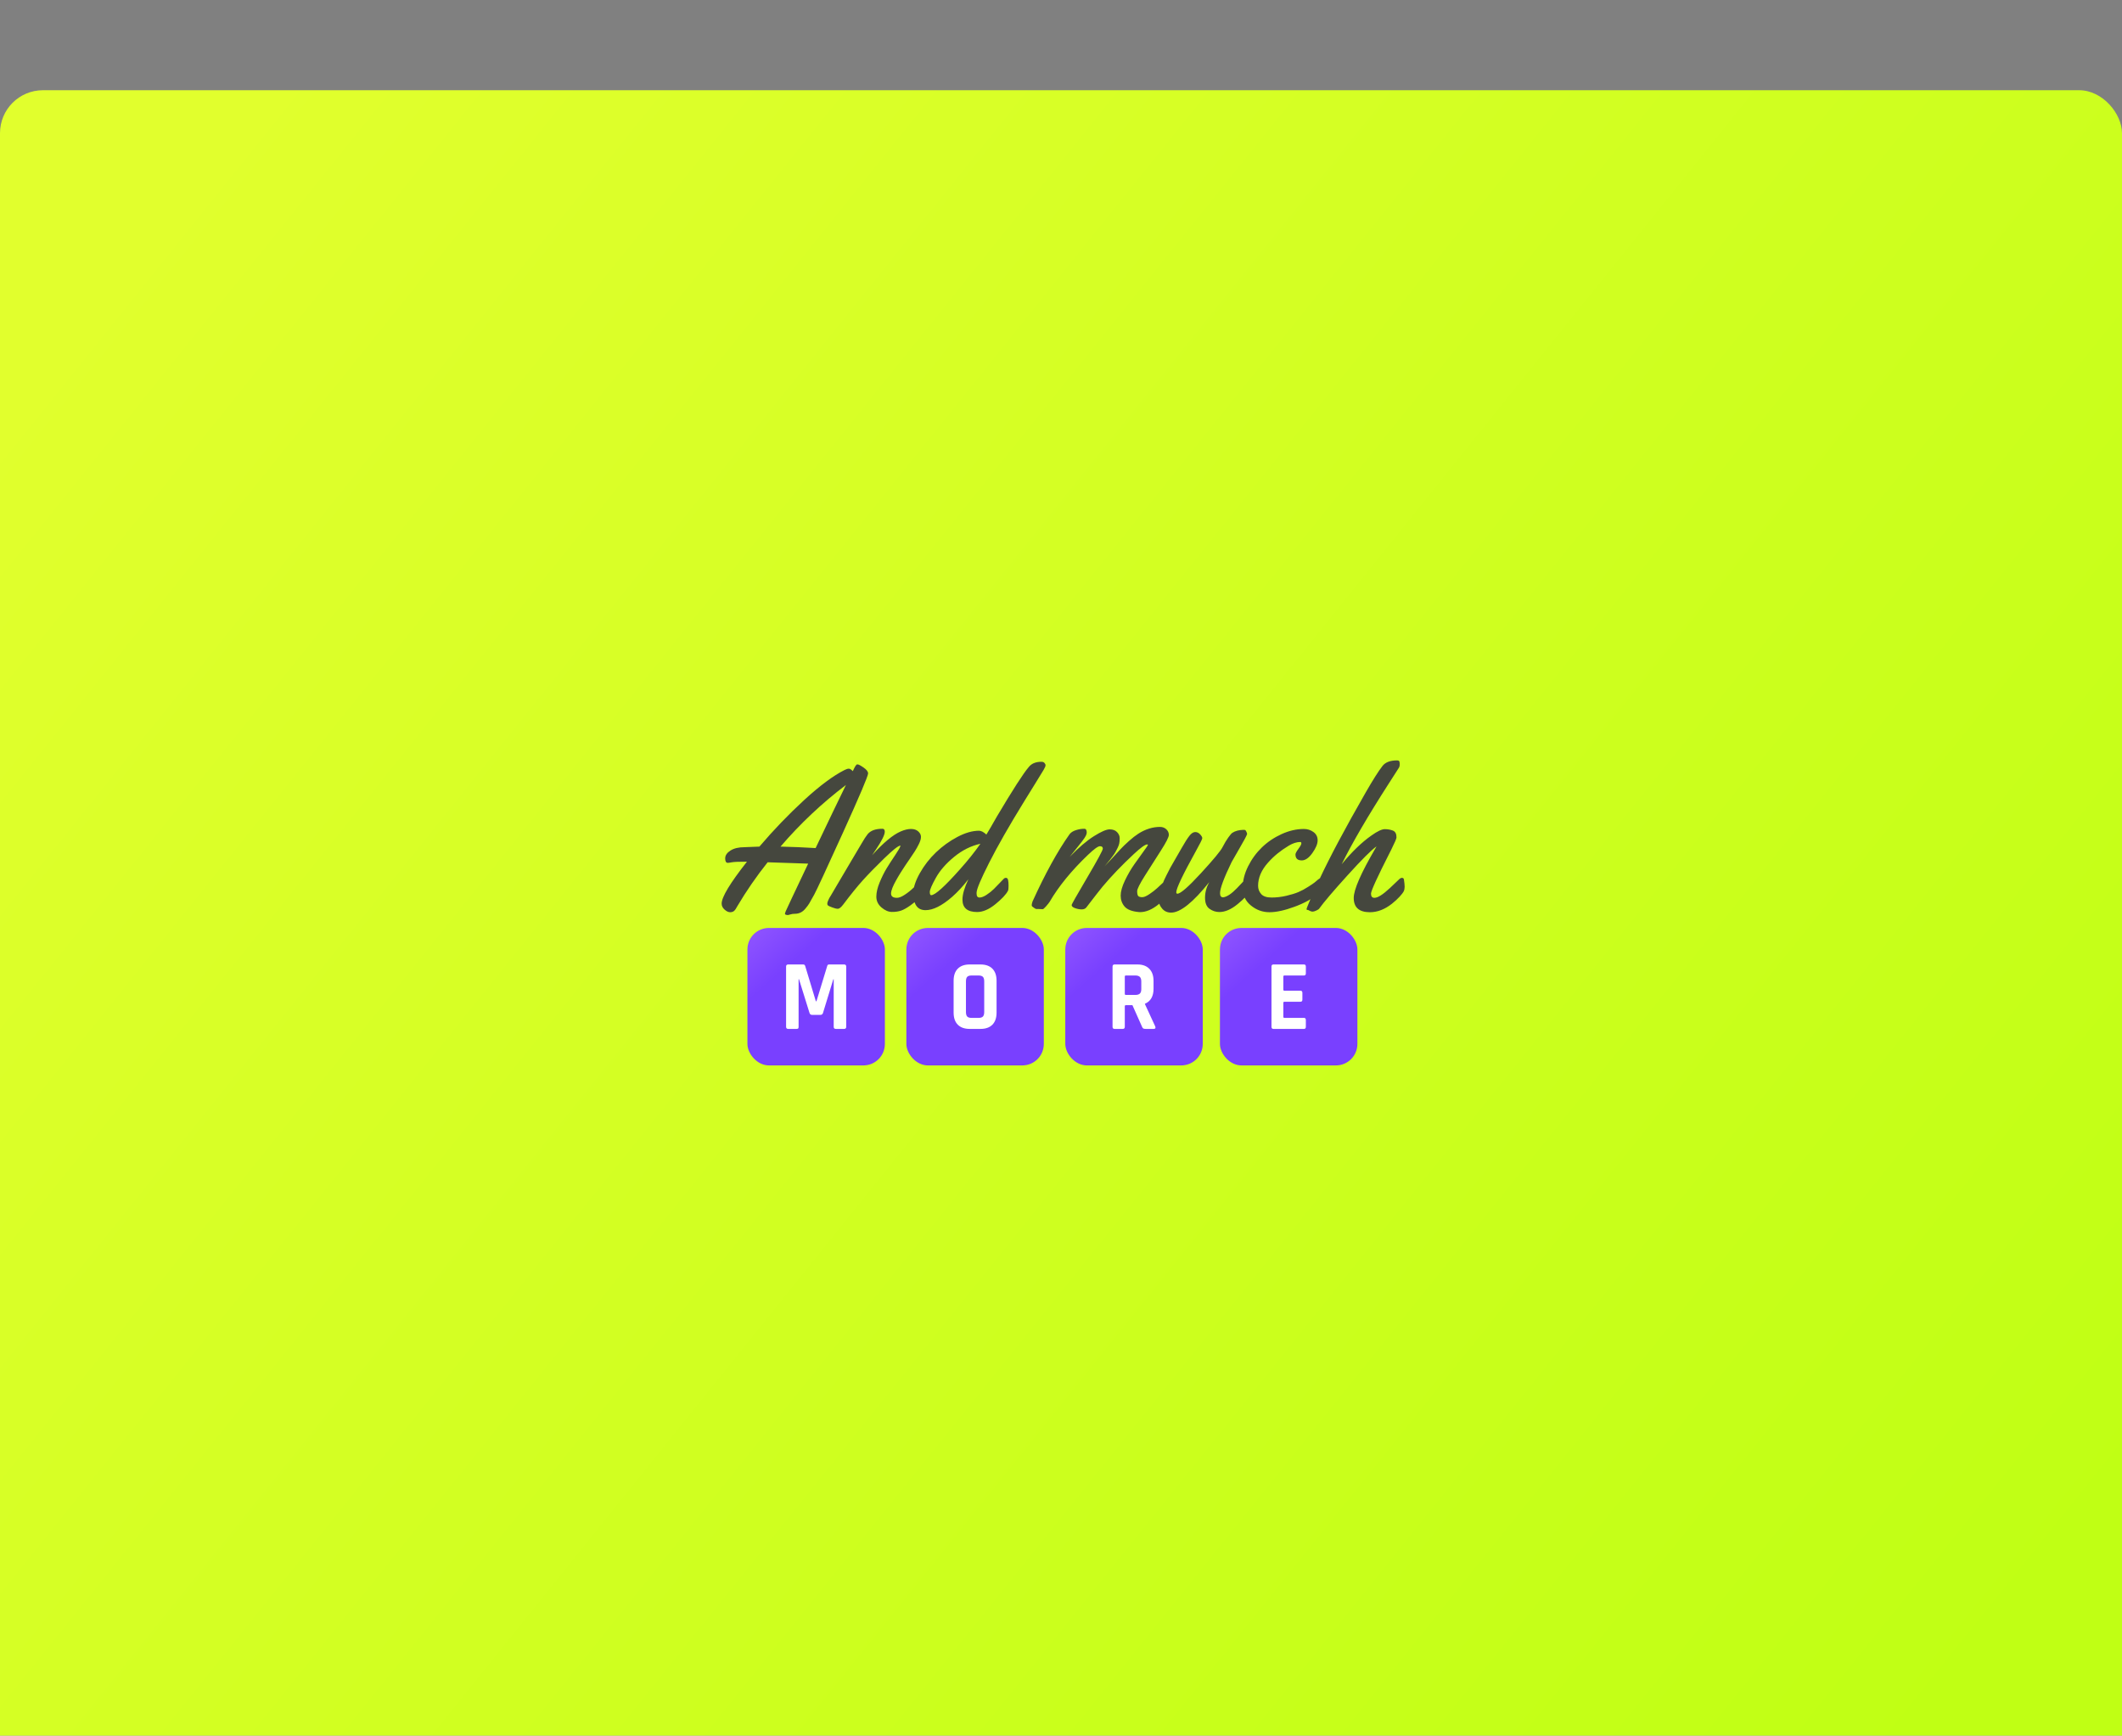 <svg xmlns="http://www.w3.org/2000/svg" xmlns:xlink="http://www.w3.org/1999/xlink" width="494" height="404" viewBox="0 0 494 404">
  <rect x="0" y="0" width="494" height="404" fill="#808080" stroke="none"/>
  <defs>
    <linearGradient id="and-much-more-higlighter-a" x1="0%" x2="100%" y1="18.922%" y2="82.292%">
      <stop offset="0%" stop-color="#E1FF2D"/>
      <stop offset="100%" stop-color="#C0FF14"/>
    </linearGradient>
    <rect id="and-much-more-higlighter-b" width="494" height="397" x="0" y="0" rx="10"/>
    <linearGradient id="and-much-more-higlighter-c" x1="-40.082%" x2="23.086%" y1="-38.076%" y2="33.22%">
      <stop offset="0%" stop-color="#B174FF"/>
      <stop offset="100%" stop-color="#7940FF"/>
    </linearGradient>
  </defs>
  <g fill="none" fill-rule="evenodd">
    <use fill="url(#and-much-more-higlighter-a)" transform="translate(0 21)" xlink:href="#and-much-more-higlighter-b"/>
    <g transform="translate(167.324 176.308)">
      <rect width="32" height="32" x="6.676" y="39.692" fill="url(#and-much-more-higlighter-c)" rx="5"/>
      <rect width="32" height="32" x="43.676" y="39.692" fill="url(#and-much-more-higlighter-c)" rx="5"/>
      <rect width="32" height="32" x="80.676" y="39.692" fill="url(#and-much-more-higlighter-c)" rx="5"/>
      <rect width="32" height="32" x="116.676" y="39.692" fill="url(#and-much-more-higlighter-c)" rx="5"/>
      <path fill="#404040" fill-opacity=".96" fill-rule="nonzero" d="M16.135,36.692 C16.196,36.692 16.379,36.643 16.683,36.544 C16.988,36.445 17.338,36.396 17.734,36.396 C18.708,36.396 19.522,35.993 20.177,35.188 C20.542,34.762 20.831,34.374 21.045,34.025 C21.258,33.675 21.65,32.98 22.221,31.939 C22.791,30.898 25.025,26.083 28.923,17.495 C32.82,8.908 34.768,4.317 34.768,3.725 C34.768,3.299 34.418,2.843 33.718,2.357 C33.018,1.87 32.553,1.627 32.325,1.627 L32.325,1.627 L32.211,1.627 C32.013,1.627 31.678,2.152 31.206,3.2 C30.856,2.82 30.555,2.627 30.304,2.619 C30.053,2.611 29.714,2.714 29.288,2.927 C26.639,4.264 23.503,6.597 19.88,9.926 C16.257,13.255 12.786,16.865 9.467,20.756 C8.478,20.786 7.511,20.824 6.567,20.87 C6.293,20.885 6.103,20.893 5.996,20.893 C4.626,20.893 3.534,21.155 2.72,21.679 C1.905,22.203 1.498,22.811 1.498,23.503 C1.498,24.195 1.703,24.54 2.114,24.54 C2.251,24.54 2.567,24.495 3.062,24.404 C3.557,24.312 4.725,24.267 6.567,24.267 C2.64,29.252 0.676,32.505 0.676,34.025 C0.676,34.557 0.904,35.024 1.361,35.427 C1.818,35.83 2.244,36.031 2.64,36.031 C3.035,36.031 3.347,35.929 3.576,35.723 C3.804,35.518 4.048,35.165 4.307,34.663 C6.423,31.091 8.782,27.671 11.385,24.404 C14.095,24.48 17.239,24.586 20.816,24.723 C17.467,31.775 15.728,35.465 15.598,35.792 C15.469,36.119 15.404,36.305 15.404,36.35 C15.404,36.578 15.648,36.692 16.135,36.692 Z M22.552,21.098 C19.796,20.931 17.071,20.817 14.377,20.756 C18.974,15.405 24.051,10.625 29.608,6.415 C27.674,10.382 25.322,15.276 22.552,21.098 Z M40.272,35.963 C41.078,35.978 41.817,35.872 42.487,35.644 C43.674,35.218 45.356,34.025 47.533,32.064 C48.249,31.639 48.606,30.856 48.606,29.716 C48.606,28.576 48.409,28.006 48.013,28.006 C47.8,28.006 46.901,28.789 45.318,30.354 C44.724,30.932 44.058,31.464 43.32,31.95 C42.582,32.437 41.969,32.68 41.482,32.68 C40.568,32.68 40.112,32.345 40.112,31.677 C40.112,31.327 40.218,30.886 40.431,30.354 C40.553,30.065 40.671,29.799 40.785,29.556 C40.9,29.313 41.052,29.024 41.242,28.69 C41.432,28.355 41.592,28.074 41.722,27.846 C41.851,27.618 42.022,27.333 42.235,26.991 C42.449,26.649 42.601,26.41 42.692,26.273 C42.783,26.136 42.924,25.92 43.115,25.623 C43.305,25.327 43.423,25.145 43.469,25.076 C43.514,25.008 43.803,24.586 44.336,23.811 C44.869,23.036 45.299,22.393 45.626,21.884 C45.954,21.375 46.277,20.798 46.597,20.152 C46.917,19.506 47.076,18.951 47.076,18.487 C47.076,18.024 46.867,17.602 46.449,17.222 C46.03,16.842 45.467,16.652 44.759,16.652 C44.051,16.652 43.255,16.842 42.372,17.222 C40.561,17.997 38.338,19.844 35.705,22.762 L35.705,22.762 L36.664,21.326 C37.988,19.35 38.65,18.005 38.65,17.29 C38.65,16.834 38.468,16.606 38.102,16.606 C36.473,16.606 35.316,17.039 34.631,17.906 C34.266,18.362 33.794,19.091 33.216,20.095 C32.942,20.581 32.104,21.994 30.704,24.335 C29.303,26.676 28.264,28.435 27.587,29.613 C26.909,30.791 26.456,31.563 26.228,31.927 C26,32.292 25.836,32.562 25.737,32.737 C25.638,32.912 25.535,33.132 25.429,33.398 C25.322,33.664 25.269,33.888 25.269,34.07 C25.269,34.253 25.33,34.39 25.452,34.481 C25.574,34.572 25.905,34.72 26.445,34.925 C26.985,35.131 27.416,35.233 27.735,35.233 C28.055,35.233 28.466,34.906 28.968,34.253 C30.765,31.867 32.31,29.959 33.604,28.53 C34.898,27.102 36.538,25.422 38.525,23.492 C40.511,21.561 41.756,20.573 42.258,20.528 L42.258,20.528 L42.304,20.573 C42.258,20.862 41.84,21.595 41.048,22.773 C40.256,23.951 39.59,24.985 39.05,25.874 C38.51,26.763 37.981,27.831 37.463,29.077 C36.945,30.324 36.687,31.437 36.687,32.418 C36.687,33.398 37.082,34.23 37.874,34.914 C38.666,35.598 39.465,35.948 40.272,35.963 Z M60.161,35.986 C61.501,35.986 62.92,35.374 64.42,34.15 C65.919,32.927 66.89,31.889 67.331,31.038 C67.422,30.856 67.468,30.472 67.468,29.887 C67.468,29.302 67.43,28.846 67.354,28.519 C67.278,28.192 67.11,28.029 66.852,28.029 C66.684,28.029 66.547,28.074 66.441,28.165 C66.407,28.194 66.356,28.243 66.285,28.313 L66.235,28.363 C66.078,28.521 65.846,28.763 65.539,29.089 C65.044,29.613 64.553,30.119 64.066,30.605 C63.579,31.091 63.011,31.547 62.364,31.973 C61.718,32.399 61.166,32.611 60.709,32.611 C60.252,32.611 60.024,32.3 60.024,31.677 L60.024,31.677 L60.024,31.494 C60.024,30.689 61.006,28.348 62.97,24.472 C64.933,20.596 67.643,15.854 71.099,10.245 C71.693,9.272 72.522,7.931 73.588,6.221 C74.654,4.511 75.335,3.402 75.632,2.893 C75.928,2.383 76.077,2.034 76.077,1.844 C76.077,1.654 75.993,1.468 75.826,1.285 C75.658,1.103 75.43,1.012 75.141,1.012 C73.786,1.012 72.789,1.43 72.149,2.266 C70.947,3.649 68.48,7.479 64.751,13.756 C63.563,15.854 62.749,17.252 62.307,17.951 C61.653,17.359 61.082,17.062 60.595,17.062 C59.057,17.062 57.375,17.545 55.548,18.51 C53.721,19.475 52.058,20.676 50.559,22.112 C49.059,23.549 47.807,25.164 46.802,26.957 C45.798,28.751 45.295,30.29 45.295,31.574 C45.295,32.858 45.527,33.842 45.992,34.526 C46.456,35.21 47.175,35.552 48.15,35.552 C49.9,35.552 51.963,34.519 54.338,32.452 C55.617,31.327 56.873,29.967 58.106,28.371 C57.192,30.316 56.736,31.889 56.736,33.09 C56.736,35.02 57.877,35.986 60.161,35.986 Z M49.451,32.064 C49.238,32.064 49.132,31.813 49.132,31.312 C49.132,30.81 49.604,29.712 50.547,28.017 C51.491,26.323 52.907,24.7 54.795,23.15 C56.682,21.599 58.722,20.581 60.914,20.095 C59.59,21.994 58.03,23.948 56.233,25.954 C52.625,30.027 50.365,32.064 49.451,32.064 Z M98.09,36.008 C99.475,36.008 100.921,35.393 102.428,34.162 C103.936,32.931 104.91,31.889 105.351,31.038 C105.443,30.856 105.488,30.529 105.488,30.058 C105.488,29.587 105.458,29.131 105.397,28.69 C105.336,28.249 105.161,28.029 104.872,28.029 C104.689,28.029 104.522,28.097 104.369,28.234 C103.654,28.948 102.878,29.685 102.04,30.445 C101.523,30.917 100.933,31.373 100.271,31.813 C99.608,32.254 99.095,32.49 98.729,32.52 C98.364,32.551 98.052,32.501 97.793,32.372 C97.534,32.243 97.405,31.829 97.405,31.129 C97.405,30.628 98.018,29.408 99.243,27.47 C100.468,25.532 101.698,23.602 102.931,21.679 C104.164,19.756 104.78,18.54 104.78,18.031 C104.78,17.522 104.583,17.085 104.187,16.72 C103.791,16.355 103.304,16.173 102.725,16.173 C101.036,16.173 99.369,16.69 97.724,17.723 C97.039,18.164 96.301,18.738 95.509,19.445 C94.718,20.152 94.059,20.786 93.534,21.348 C93.009,21.911 92.366,22.61 91.605,23.446 C90.844,24.282 90.25,24.913 89.824,25.338 C89.854,25.293 90.048,25.057 90.406,24.632 C90.764,24.206 91,23.917 91.114,23.765 C91.228,23.613 91.437,23.336 91.742,22.933 C92.046,22.53 92.263,22.203 92.392,21.953 C92.522,21.702 92.678,21.398 92.861,21.041 C93.043,20.684 93.169,20.342 93.237,20.015 C93.306,19.688 93.34,19.278 93.34,18.784 C93.34,18.29 93.138,17.826 92.735,17.393 C92.332,16.96 91.753,16.743 91,16.743 C90.246,16.743 89.028,17.271 87.346,18.328 C85.664,19.384 83.78,20.991 81.694,23.15 C81.786,23.028 82.166,22.557 82.836,21.736 C83.506,20.915 84.084,20.186 84.572,19.547 C85.059,18.909 85.363,18.449 85.485,18.168 C85.607,17.887 85.668,17.663 85.668,17.495 C85.668,16.903 85.477,16.606 85.097,16.606 C84.457,16.606 83.799,16.716 83.121,16.937 C82.444,17.157 81.953,17.48 81.649,17.906 C78.878,21.812 76.008,27.026 73.04,33.546 C72.918,33.941 72.857,34.219 72.857,34.378 C72.857,34.538 72.903,34.648 72.994,34.709 C73.086,34.77 73.219,34.868 73.394,35.005 C73.569,35.142 73.733,35.233 73.885,35.279 L73.885,35.279 L74.296,35.279 L75.415,35.324 C75.552,35.324 75.818,35.096 76.214,34.64 C76.61,34.184 76.876,33.85 77.013,33.637 C79.129,30.005 82.113,26.349 85.964,22.671 C87.365,21.333 88.29,20.665 88.739,20.665 C89.188,20.665 89.413,20.851 89.413,21.223 C89.413,21.595 88.202,23.837 85.782,27.949 L85.71,28.072 C83.337,32.103 82.151,34.194 82.151,34.344 C82.151,34.648 82.417,34.895 82.95,35.085 C83.483,35.275 83.997,35.37 84.492,35.37 C84.986,35.37 85.348,35.218 85.576,34.914 C87.571,32.315 88.834,30.696 89.367,30.058 C91.392,27.641 93.797,25.133 96.583,22.534 C98.212,21.014 99.262,20.254 99.734,20.254 C99.856,20.254 99.917,20.292 99.917,20.368 C99.917,20.444 99.586,20.934 98.923,21.839 C98.261,22.743 97.534,23.758 96.743,24.882 C95.951,26.007 95.224,27.261 94.562,28.644 C93.9,30.027 93.568,31.205 93.568,32.178 C93.568,33.151 93.869,33.991 94.47,34.697 C95.072,35.404 96.156,35.834 97.724,35.986 C97.801,36.001 97.922,36.008 98.09,36.008 Z M105.306,36.122 C107.452,36.122 110.413,33.759 114.188,29.032 C113.534,30.217 113.207,31.426 113.207,32.657 C113.207,33.888 113.557,34.751 114.257,35.245 C114.957,35.739 115.718,35.986 116.54,35.986 C117.88,35.986 119.296,35.374 120.788,34.15 C122.28,32.927 123.246,31.889 123.688,31.038 C123.779,30.856 123.825,30.529 123.825,30.058 C123.825,29.587 123.794,29.131 123.734,28.69 C123.673,28.249 123.498,28.029 123.208,28.029 C123.056,28.029 122.927,28.07 122.82,28.154 C122.714,28.238 122.436,28.523 121.987,29.009 C121.538,29.495 121.085,29.974 120.628,30.445 C119.38,31.737 118.314,32.444 117.431,32.566 C116.944,32.566 116.7,32.247 116.7,31.608 C116.7,30.483 117.599,28.067 119.395,24.358 C119.517,24.115 120.114,23.074 121.187,21.234 C122.261,19.395 122.866,18.263 123.003,17.837 C123.003,17.701 122.942,17.511 122.82,17.267 C122.698,17.024 122.592,16.895 122.5,16.88 C122.409,16.865 122.28,16.857 122.112,16.857 C121.077,16.887 120.232,17.115 119.578,17.541 C119.364,17.678 119.041,18.05 118.607,18.658 C118.173,19.266 117.728,20.015 117.271,20.904 C116.815,21.793 115.132,23.818 112.225,26.98 C109.317,30.141 107.498,31.722 106.767,31.722 C106.6,31.722 106.516,31.608 106.516,31.38 C106.516,30.483 108.023,27.314 111.037,21.873 C112.057,20.049 112.567,19.023 112.567,18.795 C112.567,18.567 112.4,18.271 112.065,17.906 C111.73,17.541 111.342,17.362 110.9,17.37 C110.459,17.378 110.006,17.682 109.542,18.282 C109.077,18.882 108.491,19.806 107.783,21.052 C107.075,22.298 106.505,23.29 106.071,24.027 C105.637,24.765 105.321,25.316 105.123,25.68 C104.925,26.045 104.624,26.63 104.221,27.436 C103.818,28.241 103.513,28.918 103.308,29.465 C103.102,30.012 102.908,30.632 102.725,31.323 C102.543,32.015 102.451,32.684 102.451,33.329 C102.451,33.975 102.714,34.602 103.239,35.21 C103.764,35.818 104.453,36.122 105.306,36.122 Z M128.198,36.031 C129.789,36.031 131.718,35.613 133.986,34.777 C135.128,34.367 136.201,33.884 137.206,33.329 C138.211,32.775 139.052,32.098 139.729,31.3 C140.407,30.502 140.746,29.758 140.746,29.066 C140.746,28.374 140.593,28.029 140.289,28.029 C140.091,28.029 139.84,28.158 139.535,28.416 C139.231,28.675 138.964,28.899 138.736,29.089 C138.508,29.279 137.998,29.625 137.206,30.126 C136.43,30.628 135.672,31.034 134.934,31.346 C134.196,31.658 133.256,31.946 132.114,32.212 C130.972,32.478 129.834,32.611 128.7,32.611 C127.566,32.611 126.759,32.342 126.28,31.802 C125.8,31.262 125.56,30.62 125.56,29.875 C125.56,28.021 126.321,26.235 127.844,24.518 C128.544,23.727 129.286,23.013 130.07,22.374 C130.854,21.736 131.726,21.128 132.685,20.551 C133.644,19.973 134.542,19.684 135.379,19.684 C135.547,19.684 135.631,19.794 135.631,20.015 C135.631,20.235 135.402,20.657 134.945,21.28 L134.901,21.342 C134.474,21.932 134.26,22.345 134.26,22.58 C134.26,23.507 134.748,23.97 135.722,23.97 C136.559,23.97 137.385,23.397 138.199,22.249 C139.014,21.102 139.421,20.117 139.421,19.297 C139.421,18.476 139.094,17.83 138.439,17.359 C137.785,16.887 137.046,16.652 136.224,16.652 C134.519,16.652 132.795,17.047 131.052,17.837 C129.309,18.628 127.779,19.658 126.462,20.927 C125.145,22.196 124.068,23.67 123.231,25.35 C122.394,27.029 121.975,28.709 121.975,30.388 C121.975,32.068 122.615,33.428 123.893,34.469 C125.172,35.511 126.607,36.031 128.198,36.031 Z M151.592,36.031 C153.343,36.031 155.056,35.37 156.73,34.048 C157.415,33.5 158.005,32.957 158.5,32.418 C158.995,31.878 159.314,31.46 159.459,31.164 C159.603,30.867 159.676,30.518 159.676,30.115 C159.676,29.712 159.623,29.161 159.516,28.462 C159.485,28.173 159.326,28.029 159.036,28.029 C158.884,28.029 158.717,28.097 158.534,28.234 C158.214,28.553 157.446,29.283 156.228,30.423 C154.614,31.927 153.419,32.68 152.643,32.68 C152.11,32.68 151.843,32.357 151.843,31.711 C151.843,31.065 153.328,27.823 156.296,21.987 C156.36,21.861 156.422,21.739 156.482,21.621 L156.57,21.445 C157.377,19.831 157.78,18.887 157.78,18.613 C157.78,17.777 157.499,17.248 156.936,17.028 C156.372,16.808 155.744,16.697 155.052,16.697 C154.359,16.697 153.32,17.191 151.935,18.179 C149.697,19.745 147.391,21.972 145.016,24.86 C147.467,19.905 151.113,13.658 155.954,6.119 L155.954,6.119 L158.397,2.311 C158.488,2.083 158.534,1.855 158.534,1.627 C158.534,1.399 158.511,1.186 158.466,0.989 C158.42,0.791 158.23,0.692 157.895,0.692 C156.311,0.692 155.185,1.126 154.515,1.992 C153.571,3.208 152.262,5.275 150.587,8.193 C145.807,16.523 142.207,23.286 139.787,28.485 C138.904,30.369 138.192,31.946 137.651,33.215 C137.111,34.485 136.841,35.184 136.841,35.313 C136.841,35.442 136.94,35.507 137.138,35.507 C137.199,35.507 137.347,35.571 137.583,35.701 C137.819,35.83 138.04,35.894 138.245,35.894 C138.451,35.894 138.736,35.811 139.101,35.644 C139.467,35.476 139.695,35.324 139.787,35.188 C140.883,33.668 143.086,31.08 146.397,27.424 C149.708,23.769 151.95,21.531 153.122,20.71 C153.076,20.801 152.993,20.953 152.871,21.166 C149.507,26.927 147.824,30.772 147.824,32.703 C147.824,34.922 149.08,36.031 151.592,36.031 Z"/>
      <path fill="#FFF" fill-rule="nonzero" d="M18.095 63.192C18.299 63.192 18.432 63.157 18.495 63.087 18.557 63.017 18.589 62.889 18.589 62.702L18.589 62.702 18.589 51.622 18.682 51.622 21.125 59.46C21.219 59.771 21.415 59.926 21.713 59.926L21.713 59.926 23.686 59.926C23.983 59.926 24.179 59.771 24.273 59.46L24.273 59.46 26.669 51.645 26.763 51.645 26.763 62.702C26.763 63.029 26.927 63.192 27.256 63.192L27.256 63.192 29.182 63.192C29.511 63.192 29.676 63.029 29.676 62.702L29.676 62.702 29.676 48.682C29.676 48.356 29.511 48.192 29.182 48.192L29.182 48.192 25.706 48.192C25.455 48.192 25.307 48.301 25.26 48.519L25.26 48.519 22.746 56.754 22.605 56.754 20.115 48.519C20.037 48.301 19.888 48.192 19.669 48.192L19.669 48.192 16.169 48.192C15.84 48.192 15.676 48.356 15.676 48.682L15.676 48.682 15.676 62.702C15.676 63.029 15.84 63.192 16.169 63.192L16.169 63.192 18.095 63.192zM60.943 63.192C62.134 63.192 63.054 62.866 63.703 62.213 64.351 61.559 64.676 60.619 64.676 59.39L64.676 59.39 64.676 51.995C64.676 50.766 64.351 49.825 63.703 49.172 63.054 48.519 62.134 48.192 60.943 48.192L60.943 48.192 58.409 48.192C57.217 48.192 56.297 48.519 55.649 49.172 55 49.825 54.676 50.766 54.676 51.995L54.676 51.995 54.676 59.39C54.676 60.619 55 61.559 55.649 62.213 56.297 62.866 57.217 63.192 58.409 63.192L58.409 63.192 60.943 63.192zM60.468 60.626L58.861 60.626C58.379 60.626 58.039 60.521 57.843 60.311 57.647 60.101 57.549 59.748 57.549 59.25L57.549 59.25 57.549 52.135C57.549 51.637 57.647 51.283 57.843 51.073 58.039 50.863 58.379 50.758 58.861 50.758L58.861 50.758 60.468 50.758C60.95 50.758 61.293 50.863 61.497 51.073 61.701 51.283 61.802 51.637 61.802 52.135L61.802 52.135 61.802 59.25C61.802 59.748 61.701 60.101 61.497 60.311 61.293 60.521 60.95 60.626 60.468 60.626L60.468 60.626zM94.056 63.192C94.371 63.192 94.528 63.029 94.528 62.702L94.528 62.702 94.528 57.92C94.528 57.749 94.618 57.664 94.797 57.664L94.797 57.664 96.302 57.664 98.547 62.702C98.622 62.905 98.719 63.037 98.839 63.099 98.959 63.161 99.154 63.192 99.423 63.192L99.423 63.192 101.242 63.192C101.631 63.192 101.759 63.006 101.624 62.633L101.624 62.633 99.221 57.43 99.221 57.337C100.553 56.762 101.22 55.595 101.22 53.838L101.22 53.838 101.22 52.018C101.22 50.805 100.89 49.864 100.232 49.195 99.573 48.527 98.66 48.192 97.492 48.192L97.492 48.192 92.147 48.192C91.833 48.192 91.676 48.356 91.676 48.682L91.676 48.682 91.676 62.702C91.676 63.029 91.833 63.192 92.147 63.192L92.147 63.192 94.056 63.192zM96.975 55.284L94.775 55.284C94.61 55.284 94.528 55.199 94.528 55.028L94.528 55.028 94.528 51.015C94.528 50.844 94.61 50.758 94.775 50.758L94.775 50.758 96.975 50.758C97.454 50.758 97.806 50.867 98.031 51.085 98.255 51.303 98.368 51.653 98.368 52.135L98.368 52.135 98.368 53.954C98.368 54.421 98.255 54.759 98.031 54.969 97.806 55.179 97.454 55.284 96.975 55.284L96.975 55.284zM136.241 63.192C136.531 63.192 136.676 63.029 136.676 62.702L136.676 62.702 136.676 61.116C136.676 60.79 136.531 60.626 136.241 60.626L136.241 60.626 131.698 60.626C131.524 60.626 131.437 60.541 131.437 60.37L131.437 60.37 131.437 57.127C131.437 56.956 131.524 56.87 131.698 56.87L131.698 56.87 135.415 56.87C135.719 56.87 135.871 56.707 135.871 56.381L135.871 56.381 135.871 54.794C135.871 54.468 135.719 54.304 135.415 54.304L135.415 54.304 131.698 54.304C131.524 54.304 131.437 54.219 131.437 54.048L131.437 54.048 131.437 51.015C131.437 50.844 131.524 50.758 131.698 50.758L131.698 50.758 136.241 50.758C136.531 50.758 136.676 50.595 136.676 50.269L136.676 50.269 136.676 48.682C136.676 48.356 136.531 48.192 136.241 48.192L136.241 48.192 129.132 48.192C128.828 48.192 128.676 48.356 128.676 48.682L128.676 48.682 128.676 62.702C128.676 63.029 128.828 63.192 129.132 63.192L129.132 63.192 136.241 63.192z"/>
    </g>
  </g>
</svg>
